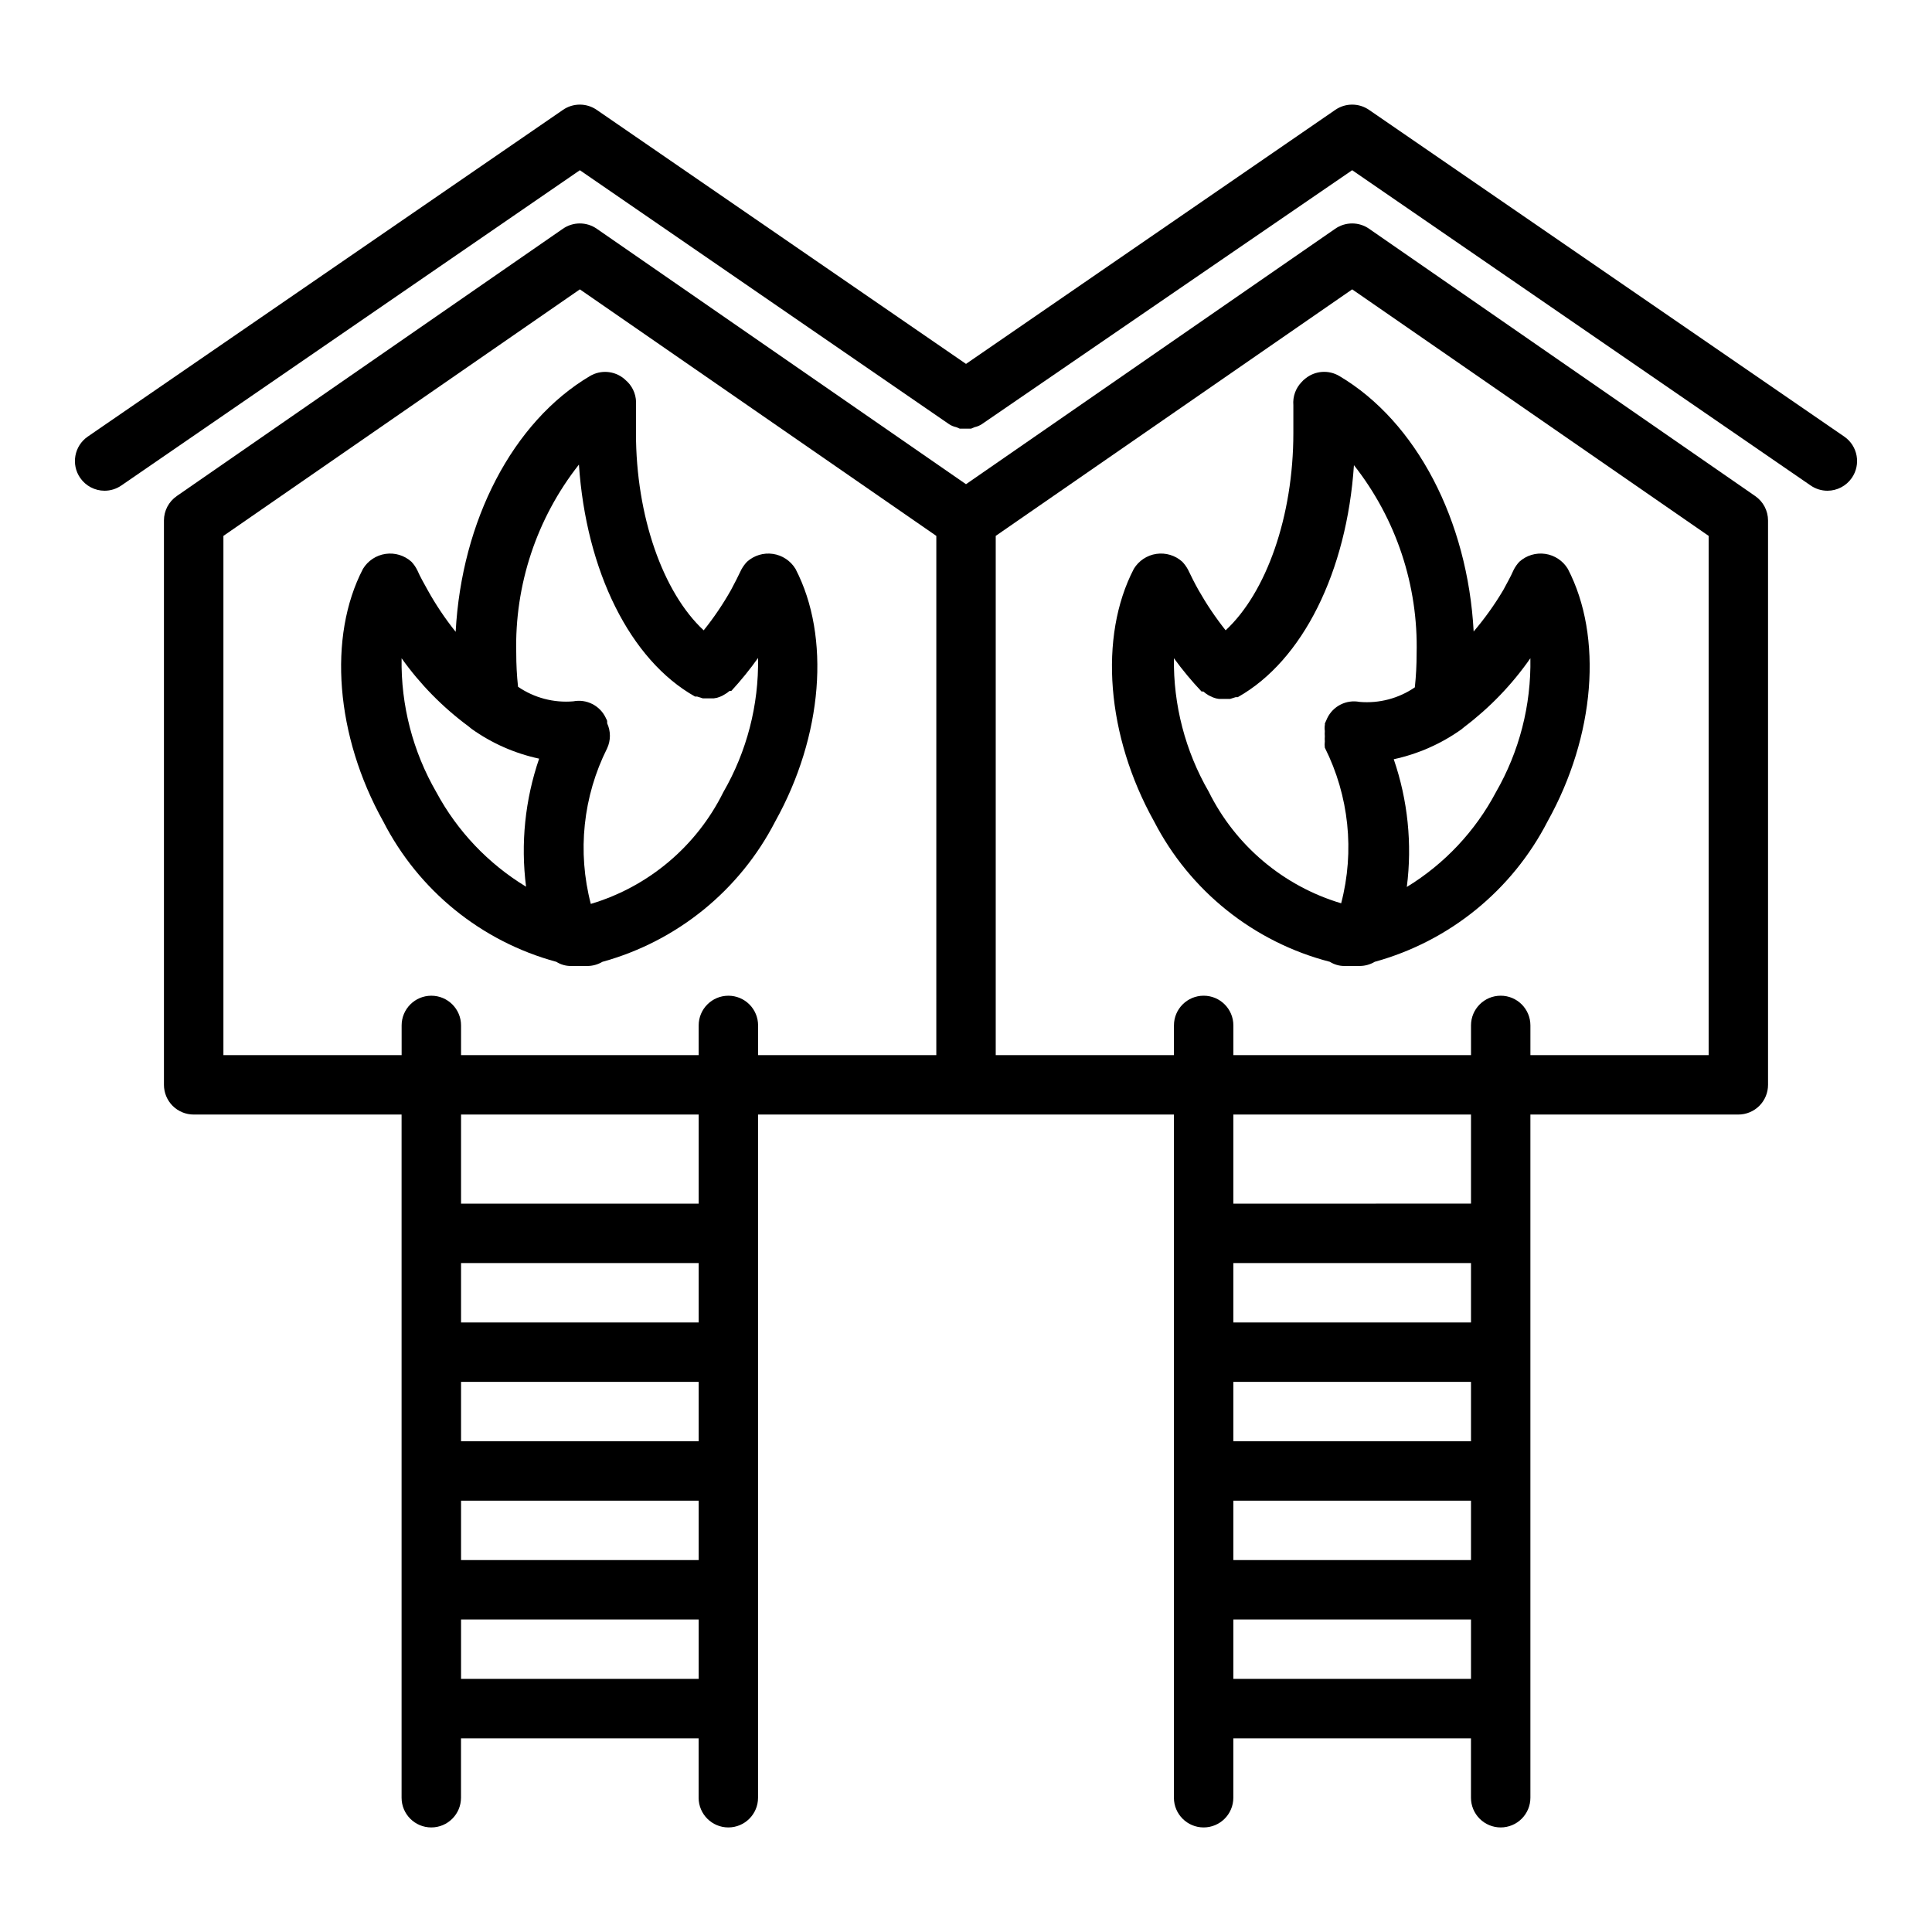 <?xml version="1.0" encoding="UTF-8"?>
<!-- Uploaded to: ICON Repo, www.svgrepo.com, Generator: ICON Repo Mixer Tools -->
<svg fill="#000000" width="800px" height="800px" version="1.1" viewBox="144 144 512 512" xmlns="http://www.w3.org/2000/svg">
 <g>
  <path d="m628.29 274.05c2.574-0.004 4.984-1.27 6.453-3.387 2.473-3.566 1.59-8.461-1.969-10.941l-125.95-86.594c-2.695-1.871-6.273-1.871-8.973 0l-97.848 67.309-97.852-67.309c-2.699-1.871-6.273-1.871-8.973 0l-125.95 86.594c-3.559 2.481-4.441 7.375-1.969 10.941 1.469 2.117 3.879 3.383 6.457 3.387 1.605-0.004 3.168-0.5 4.484-1.418l121.47-83.523 97.848 67.305v0.004c0.578 0.375 1.215 0.641 1.891 0.785l0.945 0.395h2.992l0.945-0.395h-0.004c0.672-0.145 1.312-0.41 1.891-0.785l98.164-67.309 121.46 83.523c1.316 0.918 2.883 1.414 4.488 1.418z"/>
  <path d="m541.7 628.29c2.086 0 4.09-0.832 5.566-2.309 1.477-1.477 2.305-3.477 2.305-5.566v-181.05h55.105c2.086 0 4.09-0.832 5.566-2.305 1.477-1.477 2.305-3.481 2.305-5.566v-149.57c-0.004-2.574-1.27-4.988-3.387-6.453l-102.34-70.848v-0.004c-2.695-1.871-6.273-1.871-8.973 0l-97.848 67.699-97.852-67.699c-2.699-1.871-6.273-1.871-8.973 0l-102.34 70.848v0.004c-2.117 1.465-3.383 3.879-3.387 6.453v149.57c0 2.086 0.832 4.09 2.305 5.566 1.477 1.473 3.481 2.305 5.566 2.305h55.105v181.05c0 4.348 3.523 7.875 7.871 7.875 4.348 0 7.875-3.527 7.875-7.875v-15.742h62.977v15.742h-0.004c0 4.348 3.527 7.875 7.875 7.875 4.348 0 7.871-3.527 7.871-7.875v-181.05h110.21v181.05c0 4.348 3.527 7.875 7.875 7.875 4.348 0 7.871-3.527 7.871-7.875v-15.742h62.977v15.742c0 2.09 0.828 4.09 2.305 5.566 1.477 1.477 3.477 2.309 5.566 2.309zm-7.871-102.34h-62.977v-15.742h62.977zm0-31.488h-62.977v-15.742h62.977zm-62.977 47.23h62.977v15.742l-62.977 0.004zm-204.67-31.484h62.977v15.742h-62.977zm0 31.488h62.977v15.742h-62.977zm62.977-47.23-62.977-0.004v-15.742h62.977zm-62.977 94.461v-15.742h62.977v15.742zm62.977-125.95-62.977 0.004v-23.617h62.977zm7.871-55.105v0.004c-4.348 0-7.875 3.523-7.875 7.871v7.871h-62.973v-7.871c0-4.348-3.527-7.871-7.875-7.871-4.348 0-7.871 3.523-7.871 7.871v7.871h-47.23v-137.6l94.465-65.336 94.465 65.336-0.004 137.6h-47.23v-7.871c0-2.086-0.828-4.09-2.305-5.566-1.477-1.477-3.481-2.305-5.566-2.305zm70.848 15.742v-137.6l94.465-65.336 94.465 65.336v137.6h-47.234v-7.871c0-4.348-3.523-7.871-7.871-7.871-4.348 0-7.871 3.523-7.871 7.871v7.871h-62.977v-7.871c0-4.348-3.523-7.871-7.871-7.871-4.348 0-7.875 3.523-7.875 7.871v7.871zm125.95 15.742v23.617l-62.977 0.008v-23.617zm-62.977 149.57v-15.742h62.977v15.742z"/>
  <path d="m354.81 294.75c-1.301-2.144-3.492-3.594-5.973-3.961-2.481-0.363-4.992 0.395-6.859 2.07-0.586 0.613-1.086 1.305-1.496 2.047-0.867 1.812-1.812 3.699-2.754 5.434-2.121 3.758-4.543 7.34-7.242 10.703-10.785-9.996-17.949-30.23-17.949-52.27v-7.398c0.188-2.269-0.613-4.508-2.203-6.141l-0.945-0.867c-2.562-2.125-6.188-2.41-9.051-0.707-20.469 12.121-34.008 38.336-35.582 67.777-2.769-3.461-5.246-7.144-7.398-11.02-0.945-1.73-1.969-3.465-2.754-5.273h-0.004c-0.402-0.84-0.934-1.609-1.574-2.285-1.863-1.676-4.379-2.434-6.859-2.07-2.481 0.367-4.668 1.816-5.973 3.961-9.367 18.027-7.242 44.32 5.352 66.914l0.004-0.004c9.363 18.328 26.027 31.852 45.891 37.234 1.156 0.73 2.496 1.113 3.859 1.105h4.41-0.004c1.387-0.016 2.746-0.395 3.938-1.105 19.809-5.457 36.426-18.961 45.816-37.234 12.594-22.59 14.719-48.883 5.352-66.91zm-95.172 59.195c-6.231-10.781-9.414-23.051-9.211-35.5 4.918 6.906 10.895 12.988 17.711 18.027l0.867 0.707c5.359 3.812 11.441 6.492 17.871 7.871-3.738 10.895-4.922 22.504-3.465 33.93-10.012-6.078-18.223-14.719-23.773-25.035zm76.043 0c-7.09 14.312-19.805 25.035-35.109 29.602-3.613-13.82-2.074-28.484 4.332-41.25 0.969-2.098 0.969-4.516 0-6.613v-0.473c0-0.473-0.395-0.867-0.395-1.023-1.547-3.223-5.07-5-8.582-4.328-5.18 0.441-10.352-0.922-14.641-3.859-0.32-2.953-0.477-5.922-0.473-8.895-0.461-18.09 5.414-35.77 16.609-49.988 1.891 28.184 13.539 51.797 30.781 61.48h0.551l1.496 0.473h2.914-0.004c0.543-0.055 1.07-0.188 1.574-0.391 0.445-0.164 0.867-0.375 1.262-0.633 0.48-0.258 0.93-0.578 1.336-0.941h0.473c2.543-2.762 4.91-5.68 7.086-8.738 0.215 12.477-2.969 24.773-9.211 35.578z"/>
  <path d="m496.43 398.89c1.156 0.73 2.492 1.113 3.859 1.105h4.094c1.387-0.016 2.742-0.395 3.934-1.105 19.809-5.457 36.426-18.961 45.816-37.234 12.594-22.594 14.719-48.887 5.352-66.914v0.004c-1.301-2.144-3.488-3.594-5.969-3.961-2.481-0.363-4.996 0.395-6.859 2.07-0.641 0.676-1.172 1.445-1.578 2.285-0.789 1.812-1.812 3.543-2.676 5.195-2.305 3.891-4.938 7.578-7.871 11.02-1.574-29.363-15.113-55.578-35.582-67.699-2.828-1.688-6.41-1.438-8.973 0.629-0.379 0.273-0.719 0.594-1.023 0.945-1.59 1.633-2.394 3.871-2.203 6.141v7.398c0 22.043-7.164 42.273-17.949 52.27-2.656-3.352-5.051-6.906-7.164-10.625-1.023-1.812-1.969-3.699-2.832-5.512h-0.004c-0.406-0.742-0.91-1.434-1.492-2.047-1.867-1.676-4.379-2.434-6.863-2.07-2.481 0.367-4.668 1.816-5.969 3.961-9.367 18.027-7.242 44.32 5.352 66.914v-0.004c9.52 18.484 26.473 32.031 46.602 37.234zm53.137-80.449c0.227 12.441-2.93 24.711-9.133 35.5-5.473 10.34-13.633 19.016-23.613 25.113 1.457-11.398 0.27-22.98-3.465-33.848 6.43-1.391 12.508-4.066 17.871-7.875l0.867-0.707h-0.004c6.746-5.106 12.645-11.242 17.477-18.184zm-94.465 0c2.25 3.094 4.695 6.039 7.32 8.816h0.473c0.441 0.383 0.914 0.727 1.418 1.023l1.18 0.551c0.504 0.203 1.035 0.336 1.574 0.395h2.914l1.496-0.473h0.551c17.238-9.684 28.891-33.297 30.781-61.48 11.191 14.215 17.066 31.898 16.609 49.984 0.004 2.973-0.156 5.941-0.473 8.898-4.289 2.938-9.461 4.301-14.641 3.856-3.512-0.672-7.039 1.105-8.582 4.332l-0.629 1.418v-0.004c0.035 0.129 0.035 0.266 0 0.395-0.082 0.523-0.082 1.055 0 1.574-0.039 0.473-0.039 0.945 0 1.418-0.039 0.445-0.039 0.891 0 1.336-0.074 0.551-0.074 1.105 0 1.656 6.402 12.766 7.941 27.43 4.328 41.246-15.305-4.566-28.02-15.285-35.109-29.598-6.211-10.758-9.395-23-9.211-35.422z"/>
 </g>
</svg>